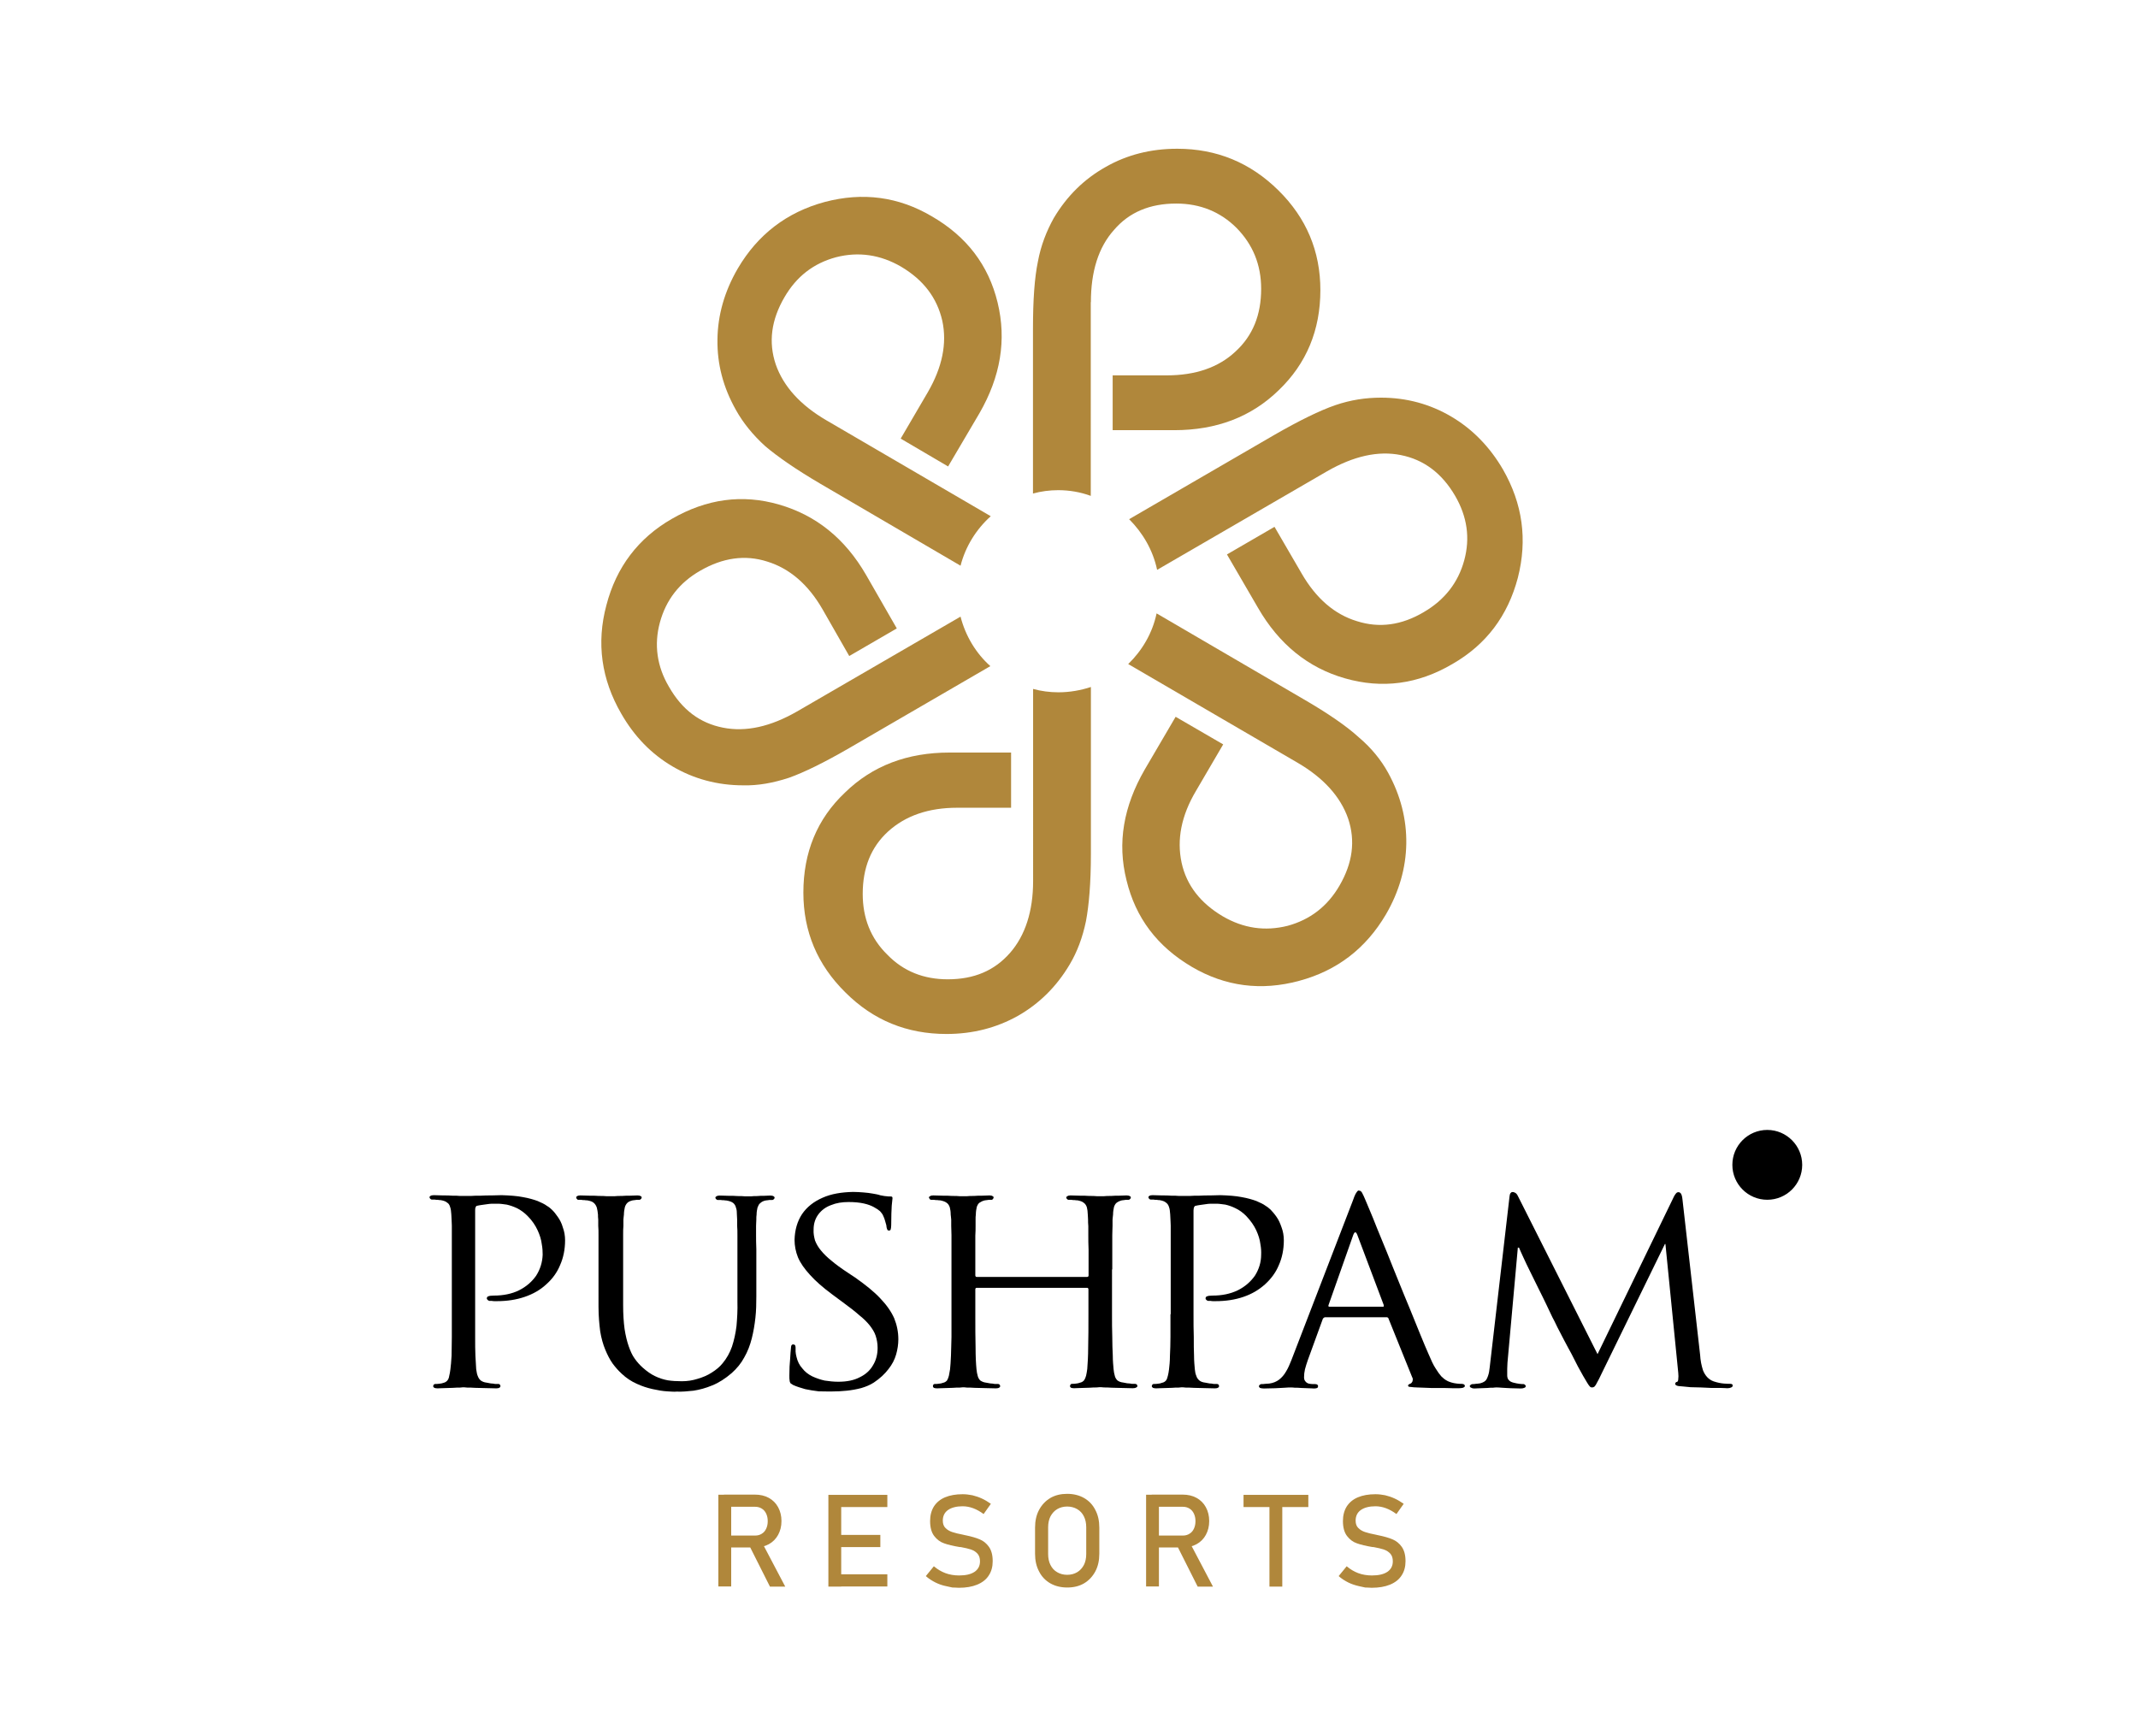 <?xml version="1.0" encoding="utf-8"?>
<!-- Generator: Adobe Illustrator 23.0.3, SVG Export Plug-In . SVG Version: 6.00 Build 0)  -->
<svg version="1.1" id="Layer_1" xmlns="http://www.w3.org/2000/svg" xmlns:xlink="http://www.w3.org/1999/xlink" x="0px" y="0px"
	 viewBox="0 0 165 134" style="enable-background:new 0 0 165 134;" xml:space="preserve">
<style type="text/css">
	.st0{fill:#000;}
	.st1{fill-rule:evenodd;clip-rule:evenodd;fill:#B0873B;}
	.st2{fill:#000;stroke:#000;stroke-width:0.25;stroke-miterlimit:10;}
	.st3{fill:#B0873B;}
</style>
<g>
	<g>
		<path class="st0" d="M34.87,101.43v1.76c0,0.56-0.02,1.02-0.02,1.45c-0.02,0.43-0.06,0.78-0.09,1.04c-0.02,0.2-0.06,0.37-0.09,0.5
			c-0.02,0.15-0.07,0.28-0.15,0.37c-0.06,0.07-0.17,0.15-0.28,0.17c-0.11,0.04-0.2,0.06-0.32,0.07c-0.11,0.02-0.22,0.02-0.32,0.02
			c-0.06,0-0.09,0.02-0.13,0.06c-0.02,0.04-0.04,0.07-0.04,0.11c0,0.06,0.04,0.09,0.09,0.13c0.06,0.02,0.13,0.04,0.24,0.04
			c0.15,0,0.35-0.02,0.56-0.02c0.22,0,0.45-0.02,0.65-0.02c0.2-0.02,0.39-0.02,0.54-0.02c0.15-0.02,0.24-0.02,0.26-0.02
			s0.11,0,0.28,0.02c0.17,0,0.37,0,0.61,0.02c0.24,0,0.5,0.02,0.8,0.02c0.28,0,0.58,0.02,0.85,0.02c0.11,0,0.19-0.02,0.24-0.06
			c0.06-0.02,0.07-0.07,0.07-0.11c0-0.04,0-0.07-0.04-0.11c-0.02-0.04-0.06-0.06-0.11-0.06h-0.26c-0.11-0.02-0.22-0.04-0.33-0.04
			c-0.11-0.02-0.22-0.04-0.32-0.06c-0.2-0.02-0.35-0.09-0.46-0.17c-0.11-0.09-0.19-0.22-0.24-0.37c-0.06-0.13-0.07-0.3-0.11-0.5
			c-0.02-0.26-0.04-0.61-0.06-1.04c-0.02-0.43-0.02-0.89-0.02-1.45v-1.76v-7.99c0-0.11,0-0.19,0.04-0.26
			c0.02-0.07,0.06-0.11,0.11-0.11c0.07-0.02,0.19-0.04,0.32-0.06c0.13-0.02,0.28-0.04,0.43-0.06c0.15-0.02,0.28-0.04,0.39-0.04h0.48
			c0.2,0,0.43,0.04,0.67,0.07c0.26,0.06,0.52,0.15,0.8,0.28c0.26,0.13,0.54,0.33,0.8,0.59c0.37,0.37,0.61,0.74,0.78,1.11
			c0.17,0.37,0.28,0.72,0.32,1.06c0.06,0.32,0.07,0.59,0.07,0.82c-0.02,0.59-0.19,1.13-0.5,1.62c-0.32,0.46-0.76,0.85-1.32,1.13
			c-0.56,0.28-1.23,0.41-1.95,0.41c-0.2,0-0.35,0.02-0.43,0.06c-0.07,0.02-0.11,0.07-0.11,0.17c0,0.04,0.04,0.07,0.07,0.11
			c0.04,0.04,0.09,0.06,0.13,0.07h0.19c0.07,0.02,0.15,0.02,0.22,0.02h0.17c0.78,0,1.5-0.11,2.14-0.33
			c0.65-0.22,1.21-0.54,1.67-0.97c0.46-0.41,0.82-0.89,1.06-1.47c0.26-0.58,0.39-1.23,0.39-1.93c0-0.35-0.06-0.69-0.17-0.98
			c-0.09-0.32-0.22-0.58-0.39-0.82c-0.15-0.22-0.3-0.41-0.46-0.56c-0.07-0.07-0.2-0.19-0.39-0.3c-0.17-0.13-0.41-0.24-0.71-0.37
			c-0.3-0.11-0.67-0.22-1.13-0.3c-0.45-0.09-1-0.13-1.65-0.15c-0.24,0-0.5,0.02-0.78,0.02c-0.28,0-0.56,0-0.84,0.02
			c-0.3,0-0.54,0-0.76,0.02h-0.52h-0.3c-0.17-0.02-0.35-0.02-0.59-0.02c-0.22-0.02-0.46-0.02-0.72-0.02c-0.26,0-0.5-0.02-0.72-0.02
			c-0.13,0-0.2,0.02-0.26,0.06c-0.06,0.02-0.07,0.06-0.07,0.11c0,0.04,0.02,0.07,0.06,0.11c0.04,0.04,0.07,0.06,0.11,0.06h0.22
			c0.09,0.02,0.17,0.02,0.26,0.02c0.07,0.02,0.15,0.02,0.2,0.02c0.22,0.04,0.39,0.09,0.5,0.19c0.13,0.07,0.2,0.2,0.24,0.35
			c0.06,0.15,0.07,0.33,0.09,0.56c0,0.11,0.02,0.24,0.02,0.39c0,0.13,0.02,0.3,0.02,0.48v0.72v1.08v1.56V101.43z"/>
		<path class="st0" d="M46.19,100.85c0,0.72,0.06,1.34,0.13,1.9c0.09,0.54,0.22,1,0.39,1.41c0.17,0.41,0.35,0.76,0.56,1.06
			c0.22,0.3,0.45,0.56,0.71,0.8c0.35,0.33,0.74,0.59,1.17,0.78c0.41,0.19,0.82,0.32,1.23,0.41c0.41,0.09,0.76,0.15,1.1,0.17
			c0.32,0.02,0.56,0.04,0.74,0.02c0.39,0.02,0.84-0.02,1.3-0.07c0.46-0.07,0.95-0.2,1.45-0.41c0.5-0.2,1-0.52,1.5-0.95
			c0.39-0.35,0.72-0.74,0.97-1.21c0.26-0.45,0.45-0.95,0.58-1.47c0.13-0.52,0.22-1.04,0.28-1.6c0.06-0.54,0.07-1.08,0.07-1.62v-2.1
			v-1.56c-0.02-0.43-0.02-0.78-0.02-1.08v-0.72c0-0.19,0.02-0.35,0.02-0.48c0-0.15,0-0.28,0.02-0.39c0-0.22,0.04-0.39,0.07-0.54
			c0.06-0.15,0.11-0.28,0.22-0.35c0.09-0.09,0.24-0.17,0.41-0.2c0.13-0.02,0.22-0.02,0.3-0.04h0.22c0.04,0,0.07-0.02,0.11-0.06
			c0.04-0.04,0.06-0.07,0.06-0.11c0-0.06-0.04-0.09-0.07-0.11c-0.06-0.04-0.15-0.06-0.26-0.06c-0.15,0-0.32,0.02-0.5,0.02
			c-0.19,0-0.35,0-0.52,0.02c-0.17,0-0.32,0-0.45,0.02h-0.24h-0.26c-0.15-0.02-0.33-0.02-0.54-0.02c-0.22-0.02-0.45-0.02-0.69-0.02
			c-0.24,0-0.48-0.02-0.71-0.02c-0.11,0-0.2,0.02-0.24,0.06c-0.06,0.02-0.09,0.06-0.09,0.11c0,0.04,0.02,0.07,0.06,0.11
			c0.04,0.04,0.07,0.06,0.11,0.06h0.22c0.09,0.02,0.19,0.02,0.26,0.02c0.09,0.02,0.17,0.02,0.2,0.02c0.22,0.04,0.39,0.09,0.52,0.19
			c0.11,0.09,0.19,0.22,0.22,0.37c0.06,0.15,0.07,0.33,0.07,0.54c0,0.11,0.02,0.24,0.02,0.39v0.48c0.02,0.2,0.02,0.45,0.02,0.72
			v1.08v1.56v2.47c0.02,0.67-0.02,1.3-0.07,1.88c-0.07,0.58-0.19,1.11-0.35,1.6c-0.17,0.48-0.41,0.91-0.72,1.28
			c-0.22,0.28-0.52,0.52-0.84,0.72c-0.33,0.22-0.71,0.37-1.08,0.48c-0.41,0.13-0.8,0.19-1.23,0.19c-0.39,0-0.74-0.02-1.08-0.07
			c-0.33-0.06-0.67-0.17-0.98-0.32c-0.32-0.15-0.63-0.37-0.97-0.67c-0.22-0.2-0.43-0.43-0.61-0.69c-0.19-0.26-0.33-0.58-0.46-0.95
			c-0.13-0.37-0.24-0.82-0.32-1.34c-0.07-0.52-0.11-1.13-0.11-1.84v-2.75v-1.56v-1.08c0-0.28,0-0.52,0.02-0.72v-0.48
			c0.02-0.15,0.02-0.28,0.04-0.39c0-0.22,0.04-0.41,0.07-0.56c0.04-0.15,0.11-0.26,0.2-0.35c0.09-0.09,0.24-0.15,0.41-0.19
			c0.13-0.02,0.22-0.02,0.3-0.04h0.2c0.06,0,0.09-0.02,0.13-0.06c0.04-0.04,0.06-0.07,0.06-0.11c0-0.06-0.02-0.09-0.07-0.11
			c-0.06-0.04-0.15-0.06-0.26-0.06c-0.17,0-0.35,0.02-0.56,0.02c-0.2,0-0.43,0-0.63,0.02c-0.22,0-0.41,0-0.56,0.02h-0.32H46.8
			c-0.17-0.02-0.35-0.02-0.58-0.02c-0.22-0.02-0.46-0.02-0.72-0.02c-0.24,0-0.48-0.02-0.72-0.02c-0.11,0-0.19,0.02-0.24,0.06
			c-0.06,0.02-0.07,0.06-0.07,0.11c0,0.04,0.02,0.07,0.06,0.11c0.02,0.04,0.06,0.06,0.09,0.06h0.24c0.07,0.02,0.17,0.02,0.24,0.02
			c0.09,0.02,0.17,0.02,0.22,0.02c0.22,0.04,0.39,0.09,0.5,0.19c0.11,0.09,0.19,0.22,0.24,0.37c0.04,0.15,0.07,0.33,0.09,0.54
			c0,0.11,0,0.24,0.02,0.39v0.48c0.02,0.2,0.02,0.45,0.02,0.72v1.08v1.56V100.85z"/>
		<path class="st0" d="M64.2,107.39c0.39,0,0.76-0.02,1.15-0.06c0.39-0.04,0.76-0.11,1.11-0.2c0.37-0.11,0.69-0.24,0.98-0.43
			c0.48-0.32,0.85-0.67,1.13-1.04c0.28-0.35,0.48-0.74,0.59-1.13c0.11-0.39,0.17-0.78,0.17-1.17c0-0.56-0.11-1.1-0.32-1.62
			c-0.22-0.5-0.58-1.02-1.06-1.52c-0.48-0.52-1.13-1.04-1.95-1.62l-0.59-0.39c-0.5-0.33-0.91-0.63-1.24-0.91
			c-0.35-0.28-0.61-0.54-0.82-0.8c-0.2-0.24-0.35-0.5-0.45-0.76c-0.07-0.26-0.13-0.54-0.11-0.85c0-0.46,0.13-0.85,0.37-1.17
			c0.24-0.32,0.56-0.56,0.97-0.71c0.41-0.17,0.85-0.24,1.36-0.24c0.46,0,0.85,0.04,1.17,0.11c0.32,0.07,0.58,0.17,0.78,0.28
			c0.2,0.11,0.37,0.22,0.48,0.32c0.09,0.11,0.17,0.2,0.2,0.26c0.04,0.07,0.07,0.17,0.13,0.3c0.04,0.11,0.07,0.24,0.11,0.37
			c0.04,0.11,0.06,0.22,0.06,0.3c0.02,0.09,0.04,0.15,0.06,0.19c0.02,0.06,0.07,0.07,0.13,0.07c0.07,0,0.11-0.02,0.13-0.09
			c0.02-0.07,0.04-0.19,0.04-0.33c0-0.67,0.02-1.17,0.04-1.5c0.04-0.33,0.06-0.52,0.06-0.58c0-0.06-0.02-0.09-0.04-0.11
			c-0.04-0.02-0.09-0.02-0.17-0.02c-0.07,0-0.17,0-0.28-0.02c-0.11,0-0.26-0.04-0.45-0.07c-0.17-0.06-0.35-0.09-0.58-0.13
			c-0.22-0.04-0.46-0.07-0.72-0.09c-0.26-0.02-0.52-0.04-0.8-0.04c-0.91,0.02-1.69,0.15-2.36,0.45c-0.69,0.3-1.21,0.72-1.58,1.26
			c-0.37,0.56-0.56,1.23-0.58,1.99c0,0.46,0.09,0.91,0.26,1.34c0.19,0.45,0.5,0.89,0.93,1.36c0.43,0.48,1,0.98,1.73,1.52l0.93,0.69
			c0.45,0.33,0.84,0.63,1.15,0.91c0.33,0.26,0.59,0.52,0.8,0.78c0.2,0.26,0.37,0.52,0.46,0.8c0.09,0.28,0.15,0.59,0.15,0.93
			c0,0.5-0.11,0.95-0.35,1.34c-0.22,0.39-0.56,0.71-1.02,0.93c-0.45,0.24-1,0.35-1.67,0.35c-0.35,0-0.71-0.04-1.04-0.09
			c-0.33-0.07-0.67-0.19-0.97-0.33c-0.3-0.15-0.56-0.35-0.76-0.61c-0.22-0.24-0.37-0.54-0.45-0.89c-0.04-0.15-0.06-0.28-0.07-0.41
			v-0.32c0-0.07-0.02-0.15-0.06-0.19c-0.02-0.02-0.07-0.04-0.13-0.04c-0.06,0-0.09,0.02-0.13,0.07c-0.02,0.06-0.04,0.13-0.04,0.24
			c-0.02,0.17-0.04,0.43-0.06,0.8c-0.04,0.37-0.06,0.8-0.06,1.28c0,0.17,0,0.32,0.02,0.39c0,0.09,0.04,0.17,0.07,0.22
			c0.06,0.04,0.11,0.07,0.2,0.13c0.28,0.13,0.59,0.22,0.93,0.32c0.33,0.07,0.69,0.13,1.04,0.17
			C63.55,107.39,63.89,107.39,64.2,107.39"/>
		<path class="st0" d="M85.84,97.97v-1.56v-1.08c0-0.28,0.02-0.52,0.02-0.72v-0.48c0.02-0.15,0.02-0.28,0.04-0.39
			c0-0.24,0.04-0.43,0.07-0.58c0.04-0.13,0.11-0.26,0.2-0.33c0.09-0.07,0.24-0.15,0.41-0.19c0.13-0.02,0.22-0.02,0.3-0.04h0.2
			c0.06,0,0.09-0.02,0.13-0.06c0.04-0.04,0.06-0.07,0.06-0.11c0-0.06-0.02-0.09-0.07-0.11c-0.06-0.04-0.15-0.06-0.26-0.06
			c-0.17,0-0.35,0.02-0.56,0.02c-0.2,0-0.43,0-0.63,0.02c-0.22,0-0.39,0-0.56,0.02h-0.28h-0.26c-0.17-0.02-0.35-0.02-0.59-0.02
			c-0.22-0.02-0.46-0.02-0.72-0.02c-0.26,0-0.5-0.02-0.72-0.02c-0.11,0-0.2,0.02-0.24,0.06c-0.06,0.02-0.09,0.06-0.09,0.11
			c0,0.04,0.02,0.07,0.06,0.11c0.04,0.04,0.07,0.06,0.11,0.06h0.22c0.09,0.02,0.19,0.02,0.26,0.02c0.09,0.02,0.17,0.02,0.22,0.02
			c0.2,0.04,0.37,0.09,0.48,0.19c0.11,0.07,0.19,0.2,0.24,0.35c0.04,0.15,0.06,0.33,0.07,0.56c0,0.11,0.02,0.24,0.02,0.39
			s0,0.3,0.02,0.5v0.74c0,0.3,0,0.65,0.02,1.08v1.56v0.43c0,0.04-0.02,0.07-0.04,0.09c-0.02,0.02-0.06,0.02-0.09,0.02H75.4
			c-0.04,0-0.07,0-0.09-0.02c-0.02-0.02-0.04-0.06-0.04-0.09v-0.43v-1.56v-1.08c0.02-0.3,0.02-0.54,0.02-0.74v-0.5
			c0-0.15,0-0.28,0.02-0.39c0-0.24,0.04-0.43,0.07-0.58c0.04-0.13,0.11-0.26,0.2-0.33c0.11-0.07,0.24-0.15,0.43-0.19
			c0.11-0.02,0.22-0.02,0.3-0.04h0.22c0.04,0,0.07-0.02,0.09-0.06c0.04-0.04,0.06-0.07,0.06-0.11c0-0.06-0.02-0.09-0.07-0.11
			c-0.06-0.04-0.13-0.06-0.24-0.06c-0.17,0-0.35,0.02-0.58,0.02c-0.2,0-0.43,0-0.63,0.02c-0.2,0-0.39,0-0.54,0.02h-0.26h-0.3
			c-0.15-0.02-0.33-0.02-0.58-0.02c-0.22-0.02-0.46-0.02-0.72-0.02c-0.26,0-0.5-0.02-0.74-0.02c-0.11,0-0.2,0.02-0.24,0.06
			c-0.06,0.02-0.09,0.06-0.09,0.11c0.02,0.04,0.04,0.07,0.06,0.11c0.04,0.04,0.07,0.06,0.11,0.06h0.22
			c0.09,0.02,0.19,0.02,0.26,0.02c0.09,0.02,0.17,0.02,0.22,0.02c0.2,0.04,0.37,0.09,0.5,0.19c0.11,0.07,0.19,0.2,0.24,0.35
			c0.04,0.15,0.07,0.33,0.07,0.56c0.02,0.11,0.02,0.24,0.04,0.39v0.48c0,0.2,0.02,0.45,0.02,0.72v1.08v1.56v3.46v1.76
			c-0.02,0.56-0.02,1.02-0.04,1.45c-0.02,0.43-0.04,0.78-0.07,1.04c-0.04,0.2-0.07,0.37-0.09,0.5c-0.04,0.15-0.09,0.28-0.15,0.37
			c-0.07,0.07-0.17,0.15-0.3,0.17c-0.09,0.04-0.2,0.06-0.32,0.07c-0.11,0.02-0.2,0.02-0.32,0.02c-0.06,0-0.09,0.02-0.11,0.06
			C72,106.91,72,106.94,72,106.98c0,0.06,0.02,0.09,0.07,0.13c0.06,0.02,0.13,0.04,0.24,0.04c0.17,0,0.35-0.02,0.58-0.02
			c0.2,0,0.43-0.02,0.63-0.02c0.22-0.02,0.39-0.02,0.56-0.02c0.15-0.02,0.24-0.02,0.28-0.02c0.02,0,0.11,0,0.26,0.02
			c0.17,0,0.35,0,0.59,0.02c0.26,0,0.52,0.02,0.8,0.02c0.28,0,0.58,0.02,0.85,0.02c0.11,0,0.2-0.02,0.26-0.06
			c0.04-0.02,0.07-0.07,0.07-0.11c0-0.04-0.02-0.07-0.04-0.11c-0.04-0.04-0.07-0.06-0.13-0.06h-0.26c-0.11-0.02-0.22-0.04-0.33-0.04
			c-0.11-0.02-0.22-0.04-0.33-0.06c-0.19-0.02-0.33-0.09-0.45-0.17c-0.09-0.09-0.17-0.22-0.2-0.37c-0.04-0.13-0.07-0.3-0.09-0.5
			c-0.04-0.41-0.07-0.97-0.07-1.69c-0.02-0.73-0.02-1.56-0.02-2.51v-1.97c0-0.04,0.02-0.07,0.04-0.09s0.06-0.02,0.09-0.02h8.47
			c0.04,0,0.07,0,0.09,0.02c0.02,0.02,0.04,0.06,0.04,0.09v1.97c0,0.95,0,1.78-0.02,2.49c0,0.72-0.04,1.28-0.07,1.69
			c-0.02,0.19-0.06,0.37-0.09,0.52c-0.04,0.15-0.09,0.26-0.15,0.35c-0.07,0.09-0.19,0.17-0.32,0.19c-0.09,0.04-0.2,0.06-0.3,0.07
			c-0.11,0.02-0.2,0.02-0.32,0.02c-0.06,0-0.09,0.02-0.11,0.06c-0.04,0.04-0.04,0.07-0.04,0.11c0,0.06,0.02,0.09,0.07,0.13
			c0.04,0.02,0.13,0.04,0.24,0.04c0.17,0,0.35-0.02,0.56-0.02c0.22,0,0.43-0.02,0.65-0.02c0.2-0.02,0.39-0.02,0.54-0.02
			c0.15-0.02,0.24-0.02,0.26-0.02c0.04,0,0.13,0,0.3,0.02c0.15,0,0.35,0,0.59,0.02c0.24,0,0.5,0.02,0.8,0.02
			c0.28,0,0.56,0.02,0.84,0.02c0.11,0,0.2-0.02,0.26-0.06c0.06-0.02,0.09-0.07,0.09-0.11c0-0.04-0.02-0.07-0.04-0.11
			c-0.04-0.04-0.09-0.06-0.15-0.06h-0.24c-0.11-0.02-0.22-0.04-0.35-0.04c-0.11-0.02-0.22-0.04-0.32-0.06
			c-0.2-0.02-0.35-0.09-0.45-0.17c-0.09-0.09-0.17-0.22-0.2-0.37c-0.04-0.13-0.07-0.3-0.09-0.5c-0.02-0.26-0.06-0.61-0.06-1.04
			c-0.02-0.43-0.04-0.89-0.04-1.45c-0.02-0.54-0.02-1.11-0.02-1.76V97.97z"/>
		<path class="st0" d="M90.33,101.43v1.76c0,0.56-0.02,1.02-0.04,1.45c0,0.43-0.04,0.78-0.07,1.04c-0.02,0.2-0.06,0.37-0.09,0.5
			c-0.04,0.15-0.07,0.28-0.15,0.37c-0.06,0.07-0.17,0.15-0.3,0.17c-0.09,0.04-0.19,0.06-0.3,0.07c-0.11,0.02-0.22,0.02-0.32,0.02
			c-0.06,0-0.11,0.02-0.13,0.06c-0.02,0.04-0.04,0.07-0.04,0.11c0,0.06,0.04,0.09,0.09,0.13c0.06,0.02,0.13,0.04,0.24,0.04
			c0.15,0,0.33-0.02,0.56-0.02c0.22,0,0.45-0.02,0.65-0.02c0.2-0.02,0.39-0.02,0.54-0.02c0.15-0.02,0.24-0.02,0.26-0.02
			s0.11,0,0.28,0.02c0.15,0,0.35,0,0.61,0.02c0.24,0,0.5,0.02,0.8,0.02c0.28,0,0.58,0.02,0.85,0.02c0.11,0,0.19-0.02,0.24-0.06
			c0.06-0.02,0.07-0.07,0.07-0.11c0-0.04,0-0.07-0.04-0.11c-0.02-0.04-0.06-0.06-0.13-0.06h-0.24c-0.11-0.02-0.22-0.04-0.33-0.04
			c-0.11-0.02-0.22-0.04-0.32-0.06c-0.2-0.02-0.37-0.09-0.46-0.17c-0.11-0.09-0.2-0.22-0.24-0.37c-0.06-0.13-0.09-0.3-0.11-0.5
			c-0.02-0.26-0.06-0.61-0.06-1.04c-0.02-0.43-0.02-0.89-0.02-1.45c-0.02-0.54-0.02-1.11-0.02-1.76v-7.99
			c0-0.11,0.02-0.19,0.04-0.26c0.04-0.07,0.07-0.11,0.13-0.11c0.07-0.02,0.19-0.04,0.32-0.06c0.13-0.02,0.26-0.04,0.43-0.06
			c0.13-0.02,0.28-0.04,0.39-0.04h0.48c0.19,0,0.41,0.04,0.67,0.07c0.26,0.06,0.52,0.15,0.78,0.28c0.28,0.13,0.56,0.33,0.82,0.59
			c0.35,0.37,0.61,0.74,0.78,1.11c0.17,0.37,0.28,0.72,0.32,1.06c0.06,0.32,0.07,0.59,0.06,0.82c0,0.59-0.17,1.13-0.48,1.62
			c-0.32,0.46-0.76,0.85-1.32,1.13c-0.58,0.28-1.23,0.41-1.95,0.41c-0.2,0-0.35,0.02-0.43,0.06c-0.07,0.02-0.11,0.07-0.11,0.17
			c0,0.04,0.02,0.07,0.07,0.11c0.04,0.04,0.07,0.06,0.13,0.07h0.19c0.07,0.02,0.15,0.02,0.22,0.02h0.17c0.78,0,1.5-0.11,2.14-0.33
			c0.65-0.22,1.19-0.54,1.67-0.97c0.45-0.41,0.82-0.89,1.06-1.47c0.26-0.58,0.39-1.23,0.39-1.93c0-0.35-0.06-0.69-0.17-0.98
			c-0.11-0.32-0.22-0.58-0.39-0.82c-0.15-0.22-0.32-0.41-0.46-0.56c-0.09-0.07-0.2-0.19-0.39-0.3c-0.17-0.13-0.41-0.24-0.71-0.37
			c-0.3-0.11-0.67-0.22-1.13-0.3c-0.45-0.09-1-0.13-1.65-0.15c-0.24,0-0.5,0.02-0.78,0.02c-0.28,0-0.56,0-0.85,0.02
			c-0.28,0-0.52,0-0.74,0.02h-0.52h-0.3c-0.17-0.02-0.35-0.02-0.59-0.02c-0.22-0.02-0.46-0.02-0.72-0.02c-0.26,0-0.5-0.02-0.74-0.02
			c-0.11,0-0.19,0.02-0.24,0.06c-0.06,0.02-0.07,0.06-0.07,0.11c0,0.04,0.02,0.07,0.06,0.11c0.04,0.04,0.07,0.06,0.11,0.06h0.22
			c0.07,0.02,0.17,0.02,0.26,0.02c0.07,0.02,0.15,0.02,0.2,0.02c0.22,0.04,0.39,0.09,0.5,0.19c0.11,0.07,0.2,0.2,0.24,0.35
			c0.06,0.15,0.07,0.33,0.09,0.56c0,0.11,0.02,0.24,0.02,0.39c0,0.13,0.02,0.3,0.02,0.48v0.72v1.08v1.56V101.43z"/>
		<path class="st0" d="M99.66,104.98c-0.13,0.33-0.26,0.63-0.41,0.87c-0.15,0.26-0.32,0.46-0.54,0.63c-0.2,0.15-0.45,0.26-0.76,0.3
			c-0.09,0-0.19,0.02-0.3,0.02c-0.13,0.02-0.22,0.02-0.3,0.02c-0.06,0-0.09,0.02-0.13,0.06c-0.04,0.02-0.06,0.07-0.06,0.11
			c0,0.06,0.04,0.09,0.09,0.13c0.07,0.02,0.17,0.04,0.3,0.04c0.28,0,0.58-0.02,0.85-0.02c0.3-0.02,0.54-0.02,0.76-0.04
			c0.22-0.02,0.37-0.02,0.45-0.02c0.06,0,0.17,0,0.32,0.02c0.15,0,0.32,0,0.5,0.02c0.19,0,0.37,0.02,0.54,0.02
			c0.19,0,0.33,0.02,0.46,0.02c0.09,0,0.17-0.02,0.22-0.04c0.06-0.04,0.07-0.07,0.07-0.13c0-0.04,0-0.09-0.04-0.11
			c-0.04-0.04-0.09-0.06-0.17-0.06h-0.19c-0.11,0-0.22-0.02-0.33-0.04c-0.11-0.04-0.19-0.09-0.26-0.19
			c-0.06-0.07-0.09-0.17-0.09-0.3c0-0.19,0.02-0.39,0.07-0.61c0.06-0.22,0.13-0.46,0.22-0.71l1.15-3.16
			c0.02-0.06,0.06-0.09,0.09-0.11c0.04-0.04,0.07-0.04,0.11-0.04h4.7c0.06,0,0.09,0,0.11,0.02c0.04,0.02,0.06,0.04,0.07,0.09
			l1.82,4.51c0.06,0.09,0.06,0.19,0.04,0.26c0,0.07-0.04,0.13-0.09,0.19c-0.04,0.04-0.07,0.06-0.13,0.07
			c-0.04,0.02-0.07,0.04-0.09,0.06c-0.04,0.02-0.04,0.04-0.04,0.09c0,0.06,0.07,0.09,0.2,0.09c0.15,0.02,0.32,0.04,0.5,0.04
			c0.35,0.02,0.72,0.02,1.06,0.04h0.97c0.3,0,0.56,0.02,0.76,0.02h0.43c0.13,0,0.24-0.02,0.33-0.04c0.07-0.04,0.13-0.07,0.13-0.13
			c0-0.06-0.02-0.09-0.07-0.13c-0.06-0.02-0.11-0.04-0.17-0.04c-0.11,0-0.24,0-0.37-0.02c-0.15-0.02-0.3-0.04-0.45-0.09
			c-0.11-0.04-0.22-0.07-0.35-0.15c-0.13-0.07-0.26-0.17-0.41-0.32c-0.13-0.15-0.28-0.35-0.45-0.63c-0.17-0.26-0.33-0.61-0.52-1.06
			c-0.19-0.43-0.41-0.95-0.65-1.54c-0.24-0.61-0.52-1.26-0.8-1.97c-0.3-0.71-0.59-1.43-0.89-2.17c-0.3-0.72-0.58-1.45-0.86-2.14
			c-0.28-0.69-0.54-1.32-0.78-1.9c-0.22-0.58-0.43-1.06-0.59-1.45c-0.15-0.37-0.26-0.63-0.32-0.76c-0.09-0.22-0.17-0.39-0.24-0.52
			c-0.06-0.13-0.15-0.19-0.24-0.19c-0.06-0.02-0.09,0-0.13,0.04c-0.04,0.06-0.09,0.11-0.15,0.22c-0.06,0.13-0.13,0.28-0.2,0.5
			L99.66,104.98z M102.59,100.85c-0.06,0-0.09-0.04-0.06-0.13l1.9-5.39c0.11-0.3,0.22-0.3,0.33,0l2.03,5.39v0.09
			c0,0.04-0.04,0.04-0.07,0.04H102.59z M129.84,92.53c-0.02-0.19-0.06-0.32-0.11-0.41c-0.06-0.07-0.11-0.11-0.19-0.11
			c-0.07,0-0.13,0.02-0.19,0.09c-0.06,0.06-0.09,0.13-0.15,0.22l-5.91,12.19l-6.15-12.21c-0.06-0.13-0.13-0.2-0.2-0.24
			c-0.07-0.04-0.15-0.07-0.22-0.06c-0.06,0-0.09,0.02-0.15,0.09c-0.04,0.06-0.06,0.15-0.07,0.24l-1.49,12.84
			c-0.02,0.24-0.06,0.48-0.09,0.71c-0.04,0.22-0.11,0.41-0.2,0.58c-0.09,0.15-0.26,0.24-0.48,0.3c-0.15,0.02-0.26,0.04-0.35,0.04
			c-0.09,0.02-0.17,0.02-0.24,0.02c-0.06,0-0.11,0.02-0.15,0.06c-0.04,0.02-0.07,0.06-0.07,0.09c0,0.06,0.04,0.11,0.11,0.13
			c0.06,0.04,0.13,0.06,0.24,0.06c0.15,0,0.3-0.02,0.48-0.02c0.17,0,0.33-0.02,0.52-0.02c0.17-0.02,0.32-0.02,0.45-0.02
			c0.13-0.02,0.2-0.02,0.26-0.02c0.07,0,0.2,0,0.39,0.02c0.2,0.02,0.45,0.02,0.72,0.04c0.26,0,0.52,0.02,0.78,0.02
			c0.11,0,0.2-0.02,0.28-0.06c0.06-0.02,0.09-0.07,0.09-0.13c0-0.04-0.02-0.07-0.06-0.09c-0.04-0.04-0.06-0.06-0.11-0.06
			c-0.07,0-0.17,0-0.32-0.02c-0.13-0.02-0.28-0.04-0.46-0.09c-0.15-0.04-0.26-0.09-0.35-0.19c-0.09-0.09-0.13-0.22-0.13-0.37v-0.5
			c0-0.17,0.02-0.33,0.02-0.48l0.8-8.88h0.09c0.06,0.17,0.19,0.41,0.33,0.74c0.15,0.33,0.33,0.71,0.54,1.13
			c0.2,0.43,0.43,0.85,0.63,1.28c0.22,0.45,0.43,0.85,0.61,1.24c0.19,0.39,0.33,0.71,0.46,0.97c0.11,0.2,0.24,0.46,0.39,0.78
			c0.17,0.32,0.33,0.63,0.52,1c0.19,0.35,0.37,0.71,0.56,1.04c0.17,0.35,0.35,0.67,0.5,0.98c0.17,0.3,0.3,0.54,0.41,0.74
			c0.13,0.22,0.24,0.41,0.32,0.54c0.07,0.13,0.15,0.22,0.2,0.28c0.06,0.06,0.11,0.07,0.17,0.07c0.07,0,0.13-0.02,0.19-0.07
			c0.06-0.06,0.13-0.17,0.2-0.32c0.09-0.15,0.2-0.37,0.33-0.65l4.9-10.03h0.04l0.99,9.94c0.02,0.19,0.02,0.35,0,0.48
			c0,0.13-0.04,0.2-0.09,0.22c-0.06,0-0.09,0.02-0.11,0.06c-0.02,0.04-0.04,0.06-0.04,0.09c0,0.06,0.04,0.09,0.11,0.13
			c0.07,0.04,0.24,0.06,0.46,0.07c0.17,0.02,0.35,0.04,0.61,0.06c0.24,0,0.5,0.02,0.8,0.02c0.3,0.02,0.58,0.02,0.85,0.04h0.74
			c0.2,0,0.37,0.02,0.46,0.02c0.11,0,0.22-0.02,0.3-0.06c0.07-0.04,0.11-0.07,0.11-0.13c0-0.06,0-0.09-0.04-0.11
			c-0.04-0.02-0.07-0.04-0.11-0.04c-0.11,0-0.28,0-0.52-0.02c-0.24-0.02-0.5-0.07-0.8-0.17c-0.2-0.07-0.37-0.19-0.5-0.33
			s-0.24-0.32-0.32-0.52c-0.07-0.2-0.11-0.41-0.15-0.59c-0.04-0.2-0.06-0.41-0.07-0.58L129.84,92.53z"/>
	</g>
	<g>
		<path class="st1" d="M84.19,23.32c0-2.36,0.58-4.23,1.78-5.57c1.17-1.37,2.77-2.04,4.81-2.04c1.84,0,3.41,0.64,4.66,1.89
			c1.25,1.28,1.89,2.83,1.89,4.69c0,2.01-0.64,3.61-1.98,4.84c-1.31,1.23-3.09,1.84-5.31,1.84h-4.17v4.23h4.75
			c3.26,0,5.95-1.02,8.07-3.09c2.13-2.04,3.21-4.63,3.21-7.72c0-3-1.08-5.57-3.24-7.7c-2.16-2.13-4.75-3.21-7.81-3.21
			c-2.04,0-3.88,0.47-5.51,1.4c-1.66,0.93-3,2.24-4.02,3.96c-0.55,0.99-0.99,2.1-1.22,3.35c-0.26,1.25-0.38,2.97-0.38,5.16v12.74
			c0.61-0.17,1.28-0.26,1.95-0.26c0.87,0,1.72,0.15,2.51,0.44V23.32z"/>
		<path class="st1" d="M115.99,36.23c-1.02-1.75-2.36-3.12-3.99-4.08c-1.63-0.96-3.44-1.46-5.42-1.46c-1.17,0-2.33,0.17-3.53,0.58
			c-1.19,0.41-2.74,1.17-4.66,2.27l-11.25,6.53c1.05,1.05,1.84,2.39,2.16,3.91l13.12-7.61c2.04-1.17,3.94-1.6,5.68-1.25
			c1.78,0.35,3.18,1.4,4.2,3.15c0.93,1.6,1.17,3.26,0.7,4.98c-0.47,1.72-1.52,3.06-3.12,3.99c-1.72,1.02-3.44,1.25-5.16,0.7
			c-1.72-0.52-3.15-1.75-4.26-3.67l-2.1-3.61l-3.67,2.13l2.39,4.11c1.63,2.83,3.88,4.64,6.71,5.45c2.86,0.82,5.63,0.47,8.31-1.11
			c2.59-1.49,4.26-3.7,5.04-6.65C117.89,41.65,117.51,38.88,115.99,36.23"/>
		<path class="st1" d="M104.86,56.9c-0.93-0.85-2.36-1.84-4.26-2.94l-11.34-6.62c-0.32,1.52-1.11,2.86-2.19,3.91l13.06,7.61
			c2.01,1.17,3.32,2.62,3.91,4.31c0.58,1.72,0.35,3.44-0.67,5.19c-0.93,1.6-2.27,2.62-3.99,3.09c-1.75,0.44-3.41,0.2-5.01-0.73
			c-1.72-1.02-2.8-2.39-3.18-4.14c-0.38-1.78-0.03-3.62,1.11-5.54l2.1-3.59l-3.67-2.13l-2.39,4.08c-1.63,2.83-2.13,5.65-1.4,8.54
			c0.7,2.89,2.36,5.1,5.04,6.68c2.59,1.52,5.36,1.87,8.28,1.08c2.94-0.79,5.16-2.51,6.7-5.13c1.02-1.75,1.54-3.59,1.57-5.45
			c0.03-1.89-0.44-3.73-1.4-5.48C106.58,58.64,105.82,57.71,104.86,56.9"/>
		<path class="st1" d="M83.81,71.09c0.23-1.22,0.38-2.94,0.38-5.16V53.02c-0.79,0.26-1.63,0.41-2.51,0.41
			c-0.67,0-1.34-0.09-1.95-0.26V68c0,2.33-0.61,4.2-1.78,5.54c-1.2,1.37-2.77,2.04-4.81,2.04c-1.84,0-3.41-0.61-4.66-1.9
			c-1.28-1.25-1.9-2.83-1.9-4.69c0-2.01,0.64-3.61,1.95-4.81c1.34-1.22,3.12-1.84,5.33-1.84h4.17v-4.26h-4.75
			c-3.26,0-5.95,1.02-8.07,3.09c-2.16,2.04-3.21,4.63-3.21,7.72c0,3,1.08,5.57,3.24,7.7c2.16,2.16,4.75,3.21,7.81,3.21
			c2.01,0,3.85-0.47,5.51-1.4c1.63-0.93,2.97-2.24,3.99-3.96C83.14,73.45,83.55,72.34,83.81,71.09"/>
		<path class="st1" d="M65.53,57.74l10.9-6.33c-1.11-0.99-1.92-2.33-2.3-3.82l-12.62,7.32c-2.04,1.17-3.93,1.6-5.71,1.25
			c-1.78-0.35-3.15-1.37-4.17-3.15c-0.93-1.57-1.17-3.26-0.7-4.98c0.47-1.72,1.49-3.06,3.12-3.99c1.72-0.99,3.44-1.25,5.16-0.7
			c1.72,0.53,3.15,1.75,4.26,3.67l2.07,3.62l3.67-2.13l-2.36-4.11c-1.63-2.83-3.88-4.63-6.73-5.45c-2.83-0.82-5.6-0.44-8.28,1.11
			c-2.59,1.49-4.28,3.73-5.04,6.65c-0.79,2.94-0.38,5.74,1.14,8.37c1.02,1.78,2.33,3.12,3.96,4.08c1.63,0.96,3.47,1.46,5.45,1.46
			c1.14,0.03,2.3-0.18,3.53-0.58C62.06,59.61,63.61,58.85,65.53,57.74"/>
		<path class="st1" d="M76.46,39.84l-12.68-7.4c-2.01-1.17-3.32-2.62-3.91-4.31c-0.58-1.72-0.35-3.44,0.67-5.19
			c0.93-1.6,2.24-2.62,3.99-3.09c1.72-0.44,3.41-0.2,5.01,0.73c1.72,1.02,2.77,2.39,3.18,4.17c0.38,1.75,0,3.59-1.11,5.51l-2.1,3.59
			L73.17,36l2.42-4.11c1.63-2.83,2.1-5.65,1.4-8.54c-0.7-2.89-2.39-5.1-5.07-6.65c-2.57-1.52-5.33-1.89-8.28-1.11
			c-2.92,0.79-5.16,2.51-6.7,5.13c-1.02,1.75-1.55,3.59-1.57,5.48c-0.03,1.89,0.44,3.7,1.43,5.45c0.55,0.99,1.31,1.92,2.24,2.77
			c0.96,0.82,2.39,1.81,4.28,2.92l10.81,6.32C74.51,42.18,75.33,40.86,76.46,39.84"/>
	</g>
	<g>
		<path class="st2" d="M138.96,89.9c0,1.42-1.15,2.57-2.57,2.57s-2.57-1.15-2.57-2.57c0-1.42,1.15-2.57,2.57-2.57
			S138.96,88.49,138.96,89.9z"/>
		<g>
			<path class="st0" d="M135.58,88.31c0.2-0.04,0.49-0.06,0.77-0.06c0.43,0,0.7,0.08,0.9,0.25c0.16,0.14,0.24,0.35,0.24,0.59
				c0,0.41-0.26,0.68-0.58,0.79v0.01c0.24,0.08,0.38,0.3,0.45,0.62c0.1,0.43,0.17,0.73,0.24,0.85h-0.41
				c-0.05-0.09-0.12-0.35-0.21-0.74c-0.09-0.43-0.26-0.59-0.62-0.6h-0.38v1.34h-0.4V88.31z M135.98,89.72h0.41
				c0.43,0,0.7-0.23,0.7-0.59c0-0.4-0.29-0.57-0.71-0.58c-0.19,0-0.33,0.02-0.4,0.04V89.72z"/>
		</g>
	</g>
	<g>
		<path class="st3" d="M55.44,115.36h0.99v7.08h-0.99V115.36z M55.87,118.51h2.42c0.19,0,0.36-0.05,0.5-0.14
			c0.15-0.09,0.26-0.22,0.34-0.39c0.08-0.17,0.12-0.36,0.12-0.58c0-0.22-0.04-0.41-0.12-0.58c-0.08-0.17-0.19-0.3-0.34-0.39
			c-0.14-0.09-0.31-0.14-0.5-0.14h-2.42v-0.94h2.38c0.41,0,0.77,0.08,1.08,0.25c0.31,0.17,0.55,0.41,0.72,0.72
			c0.17,0.31,0.26,0.67,0.26,1.07c0,0.41-0.09,0.76-0.26,1.07c-0.17,0.31-0.41,0.55-0.72,0.72c-0.31,0.17-0.67,0.25-1.07,0.25h-2.38
			V118.51z M57.8,119.23l0.99-0.22l1.81,3.44h-1.18L57.8,119.23z"/>
		<path class="st3" d="M63.93,115.37h0.99v7.08h-0.99V115.37z M64.41,115.37h4.07v0.94h-4.07V115.37z M64.41,118.46h3.53v0.94h-3.53
			V118.46z M64.41,121.5h4.07v0.94h-4.07V121.5z"/>
		<path class="st3" d="M73.5,122.52c0,0-0.15-0.03-0.46-0.1c-0.31-0.06-0.59-0.16-0.85-0.29c-0.26-0.13-0.51-0.29-0.74-0.49
			l0.62-0.76c0.27,0.23,0.57,0.41,0.89,0.53c0.32,0.12,0.68,0.18,1.06,0.18c0.51,0,0.91-0.09,1.19-0.28
			c0.28-0.19,0.42-0.46,0.42-0.81v0c0-0.25-0.06-0.44-0.19-0.59c-0.13-0.14-0.29-0.25-0.5-0.32c-0.2-0.07-0.47-0.13-0.79-0.19
			c-0.01,0-0.02,0-0.03,0c-0.01,0-0.02,0-0.03,0l-0.07-0.01c-0.47-0.08-0.86-0.17-1.16-0.28c-0.3-0.1-0.55-0.29-0.76-0.56
			c-0.21-0.27-0.32-0.66-0.32-1.16v0c0-0.44,0.1-0.81,0.29-1.12c0.2-0.31,0.48-0.55,0.86-0.71c0.38-0.16,0.83-0.24,1.36-0.24
			c0.25,0,0.5,0.03,0.75,0.08c0.25,0.06,0.49,0.14,0.73,0.25c0.24,0.11,0.47,0.25,0.7,0.41l-0.56,0.79
			c-0.27-0.2-0.54-0.35-0.81-0.45c-0.27-0.1-0.54-0.15-0.81-0.15c-0.48,0-0.86,0.1-1.13,0.29c-0.27,0.19-0.4,0.47-0.4,0.82v0
			c0,0.24,0.07,0.44,0.21,0.57c0.14,0.14,0.31,0.24,0.52,0.31c0.21,0.07,0.49,0.14,0.86,0.21c0.01,0,0.03,0.01,0.04,0.01
			c0.01,0,0.02,0,0.04,0.01c0.02,0,0.03,0.01,0.05,0.01c0.02,0,0.04,0.01,0.05,0.01c0.43,0.09,0.79,0.19,1.07,0.31
			c0.29,0.12,0.53,0.31,0.72,0.58c0.19,0.27,0.29,0.63,0.29,1.1v0.01c0,0.43-0.1,0.8-0.31,1.11c-0.2,0.31-0.5,0.54-0.89,0.7
			c-0.39,0.16-0.86,0.24-1.4,0.24C73.67,122.52,73.5,122.52,73.5,122.52z"/>
		<path class="st3" d="M81.06,122.2c-0.38-0.22-0.67-0.52-0.87-0.92c-0.21-0.39-0.31-0.85-0.31-1.37v-2.01
			c0-0.52,0.1-0.98,0.31-1.37c0.21-0.39,0.5-0.7,0.87-0.92c0.38-0.22,0.81-0.32,1.3-0.32c0.49,0,0.93,0.11,1.3,0.32
			c0.38,0.22,0.67,0.52,0.87,0.92c0.21,0.39,0.31,0.85,0.31,1.37v2.01c0,0.52-0.1,0.98-0.31,1.37c-0.21,0.39-0.5,0.7-0.87,0.92
			c-0.38,0.22-0.81,0.32-1.3,0.32C81.87,122.52,81.43,122.41,81.06,122.2z M83.13,121.34c0.22-0.13,0.39-0.32,0.52-0.56
			c0.12-0.24,0.18-0.52,0.18-0.84v-2.07c0-0.32-0.06-0.6-0.18-0.84c-0.12-0.24-0.29-0.43-0.52-0.56c-0.22-0.13-0.48-0.2-0.77-0.2
			s-0.55,0.07-0.77,0.2c-0.22,0.13-0.39,0.32-0.52,0.56c-0.12,0.24-0.18,0.52-0.18,0.84v2.07c0,0.32,0.06,0.6,0.18,0.84
			c0.12,0.24,0.29,0.43,0.52,0.56c0.22,0.13,0.48,0.2,0.77,0.2S82.91,121.47,83.13,121.34z"/>
		<path class="st3" d="M88.45,115.36h0.99v7.08h-0.99V115.36z M88.88,118.51h2.42c0.19,0,0.36-0.05,0.5-0.14
			c0.15-0.09,0.26-0.22,0.34-0.39c0.08-0.17,0.12-0.36,0.12-0.58c0-0.22-0.04-0.41-0.12-0.58c-0.08-0.17-0.19-0.3-0.34-0.39
			c-0.14-0.09-0.31-0.14-0.5-0.14h-2.42v-0.94h2.38c0.41,0,0.77,0.08,1.08,0.25c0.31,0.17,0.55,0.41,0.72,0.72
			c0.17,0.31,0.26,0.67,0.26,1.07c0,0.41-0.09,0.76-0.26,1.07c-0.17,0.31-0.41,0.55-0.72,0.72c-0.31,0.17-0.67,0.25-1.07,0.25h-2.38
			V118.51z M90.81,119.23l0.99-0.22l1.81,3.44h-1.18L90.81,119.23z"/>
		<path class="st3" d="M95.97,115.37h5v0.94h-5V115.37z M97.97,115.95h0.99v6.5h-0.99V115.95z"/>
		<path class="st3" d="M105.36,122.52c0,0-0.15-0.03-0.46-0.1s-0.59-0.16-0.85-0.29c-0.26-0.13-0.51-0.29-0.74-0.49l0.62-0.76
			c0.27,0.23,0.57,0.41,0.89,0.53c0.32,0.12,0.68,0.18,1.06,0.18c0.51,0,0.91-0.09,1.19-0.28c0.28-0.19,0.42-0.46,0.42-0.81v0
			c0-0.25-0.06-0.44-0.19-0.59c-0.13-0.14-0.29-0.25-0.5-0.32c-0.2-0.07-0.47-0.13-0.79-0.19c-0.01,0-0.02,0-0.03,0
			c-0.01,0-0.02,0-0.03,0l-0.07-0.01c-0.47-0.08-0.86-0.17-1.16-0.28c-0.3-0.1-0.55-0.29-0.76-0.56c-0.21-0.27-0.32-0.66-0.32-1.16
			v0c0-0.44,0.1-0.81,0.29-1.12c0.2-0.31,0.48-0.55,0.86-0.71c0.38-0.16,0.83-0.24,1.36-0.24c0.25,0,0.5,0.03,0.75,0.08
			c0.25,0.06,0.49,0.14,0.73,0.25c0.24,0.11,0.47,0.25,0.7,0.41l-0.56,0.79c-0.27-0.2-0.54-0.35-0.81-0.45
			c-0.27-0.1-0.54-0.15-0.81-0.15c-0.48,0-0.86,0.1-1.13,0.29c-0.27,0.19-0.4,0.47-0.4,0.82v0c0,0.24,0.07,0.44,0.21,0.57
			c0.14,0.14,0.31,0.24,0.52,0.31c0.21,0.07,0.49,0.14,0.86,0.21c0.01,0,0.02,0.01,0.04,0.01c0.01,0,0.02,0,0.04,0.01
			c0.02,0,0.03,0.01,0.05,0.01c0.02,0,0.04,0.01,0.05,0.01c0.43,0.09,0.79,0.19,1.07,0.31c0.29,0.12,0.53,0.31,0.72,0.58
			c0.19,0.27,0.29,0.63,0.29,1.1v0.01c0,0.43-0.1,0.8-0.31,1.11c-0.2,0.31-0.5,0.54-0.89,0.7c-0.39,0.16-0.86,0.24-1.41,0.24
			C105.53,122.52,105.36,122.52,105.36,122.52z"/>
	</g>
</g>
</svg>
